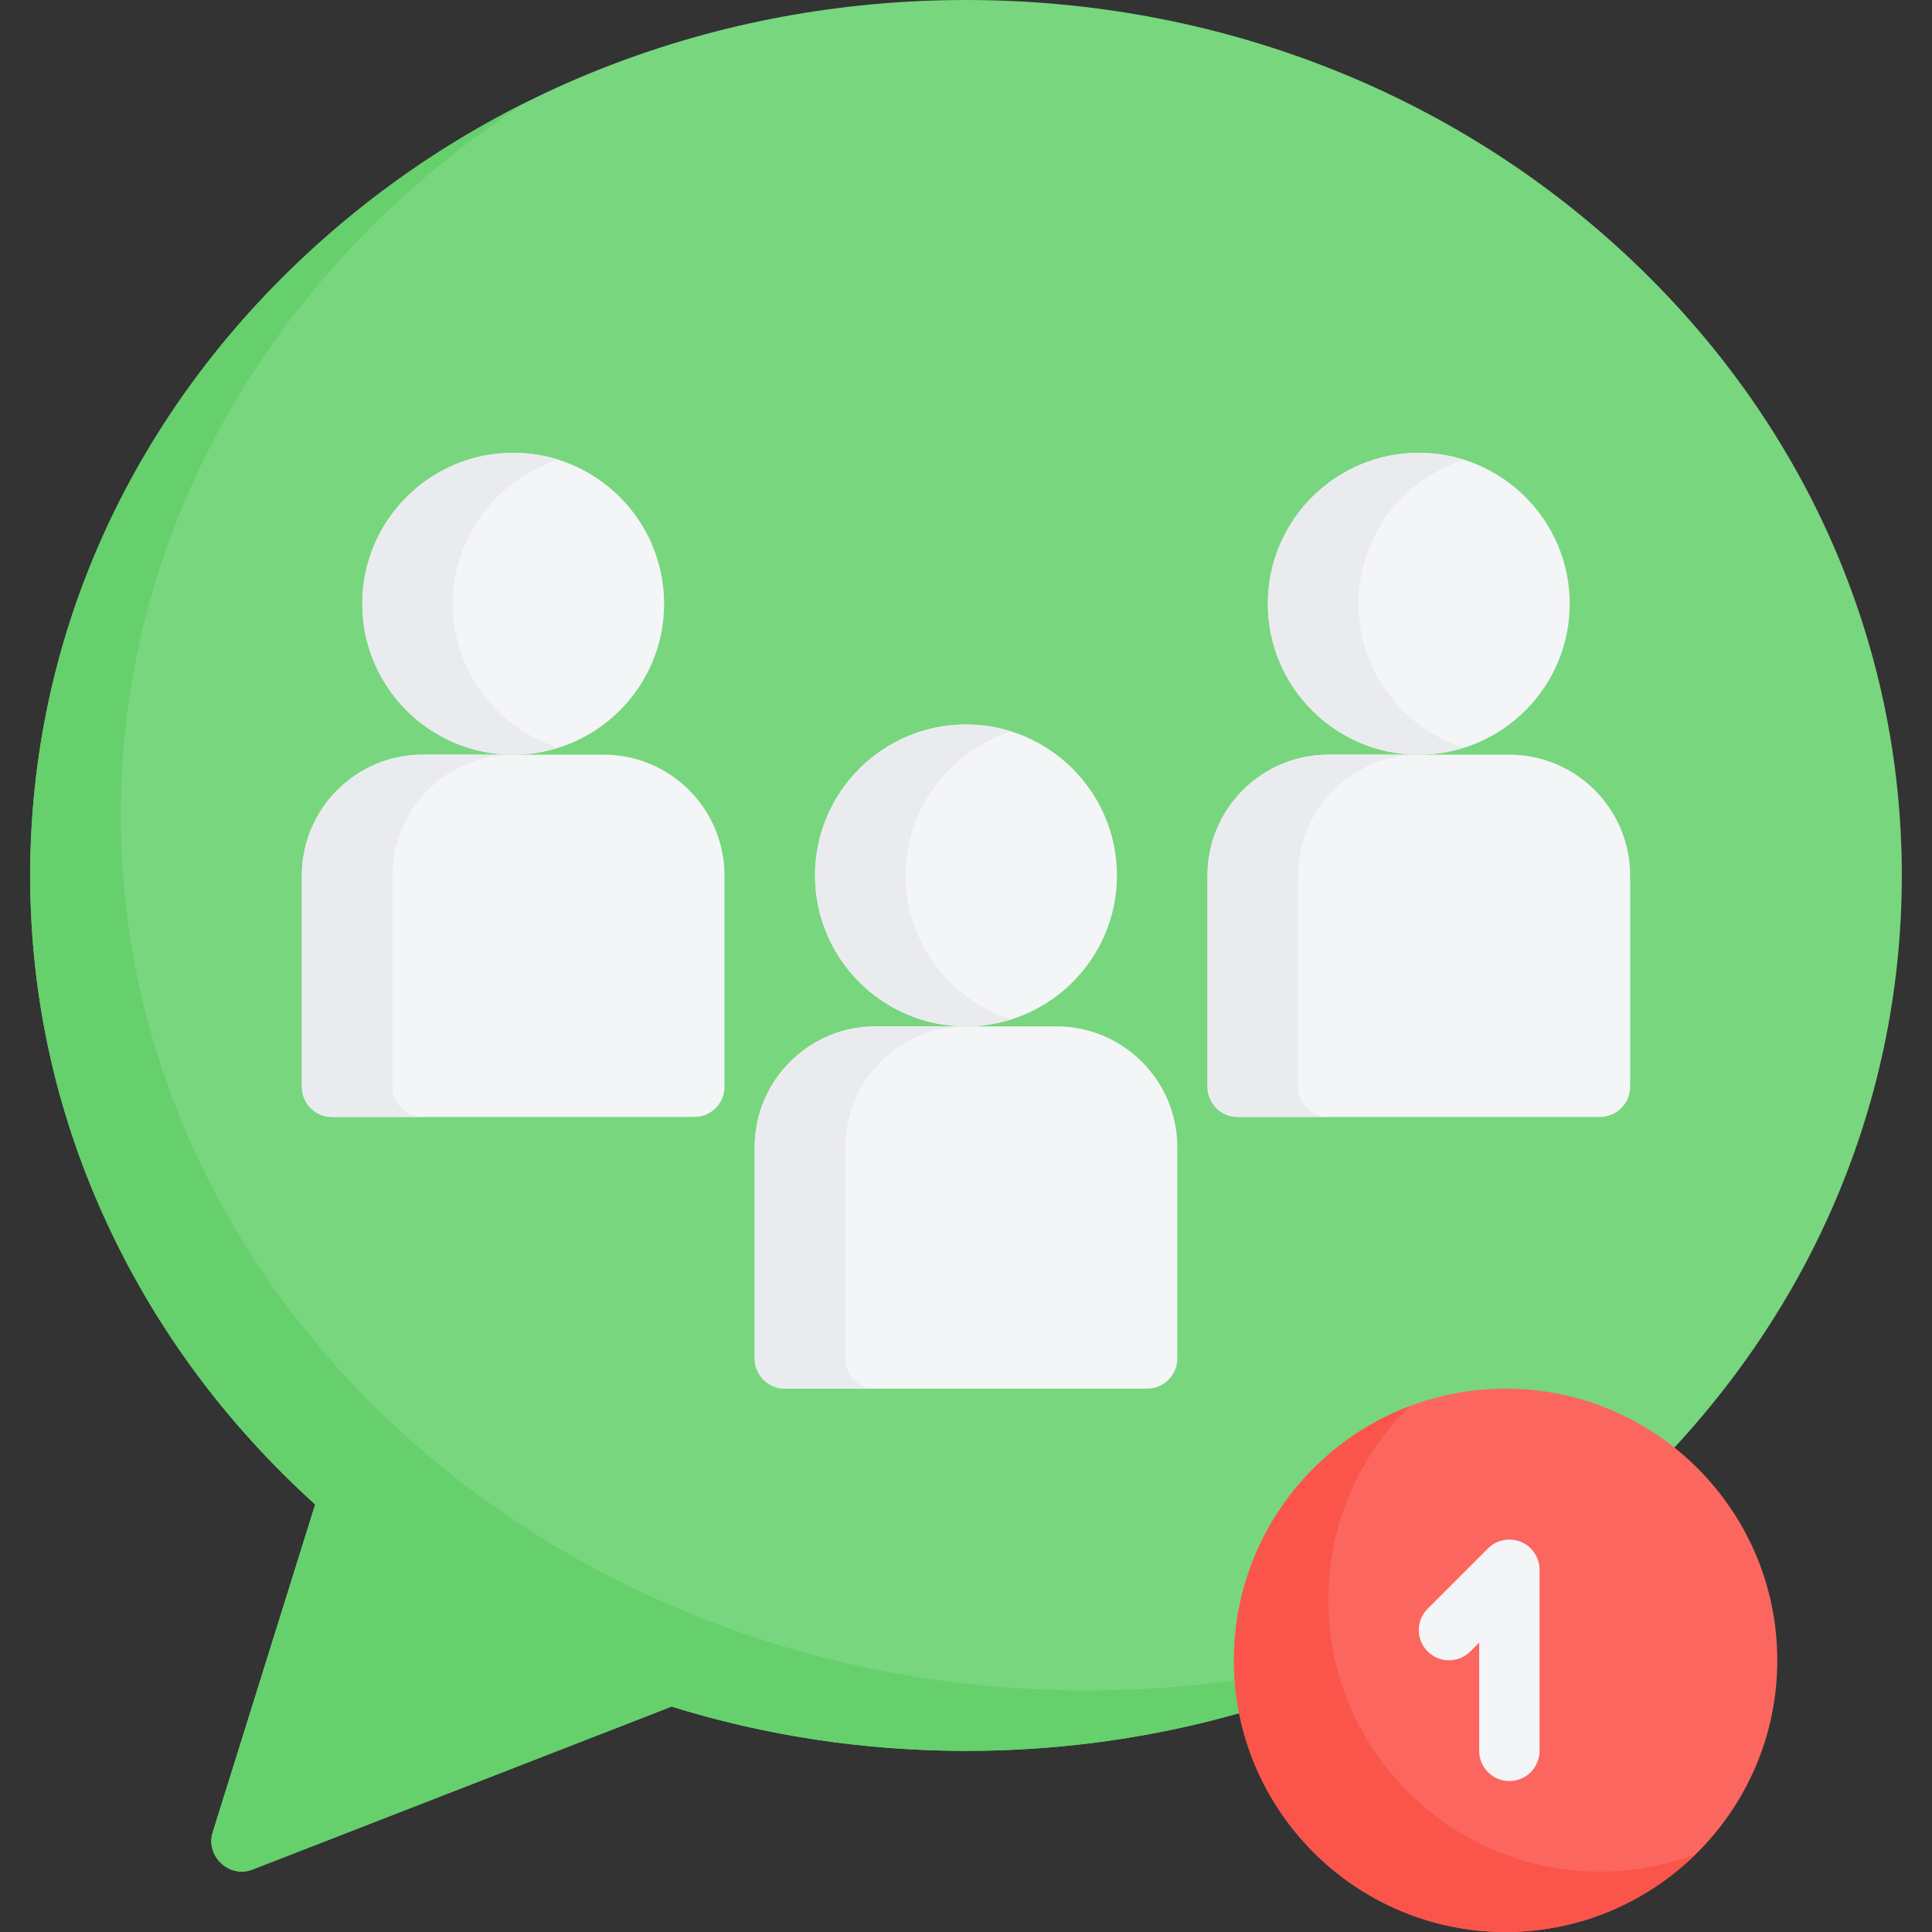 <svg width="37" height="37" viewBox="0 0 37 37" fill="none" xmlns="http://www.w3.org/2000/svg">
<rect x="0" y="0" width="37" height="37" fill="#333333" stroke="none"/>
<g clip-path="url(#clip0_1159_4881)">
<path d="M31.158 4.897C27.775 1.739 23.28 0 18.5 0C13.72 0 9.225 1.739 5.842 4.897C2.447 8.065 0.578 12.28 0.578 16.766C0.578 19.143 1.1 21.44 2.128 23.594C3.066 25.56 4.38 27.313 6.036 28.812L4.073 35.093C3.932 35.546 4.391 35.977 4.834 35.804L12.861 32.683C14.676 33.246 16.572 33.531 18.5 33.531C23.28 33.531 27.775 31.792 31.158 28.634C34.553 25.467 36.422 21.252 36.422 16.766C36.422 12.28 34.553 8.065 31.158 4.897Z" fill="#78D67F"/>
<path d="M20.812 32.375C10.595 32.375 2.312 24.869 2.312 15.609C2.312 9.987 5.366 5.012 10.052 1.971C8.523 2.737 7.105 3.718 5.842 4.897C2.447 8.065 0.578 12.28 0.578 16.766C0.578 19.143 1.1 21.44 2.128 23.594C3.066 25.56 4.38 27.313 6.036 28.812L4.073 35.093C3.932 35.546 4.391 35.977 4.834 35.805L12.861 32.683C14.676 33.246 16.572 33.531 18.5 33.531C21.765 33.531 24.897 32.719 27.633 31.198C25.523 31.958 23.221 32.375 20.812 32.375Z" fill="#65D06C"/>
<path d="M21.391 16.766C21.391 15.172 20.094 13.875 18.5 13.875C16.906 13.875 15.609 15.172 15.609 16.766C15.609 18.359 16.906 19.656 18.5 19.656C20.094 19.656 21.391 18.359 21.391 16.766Z" fill="#F4F5F7"/>
<path d="M20.234 19.656H16.766C15.491 19.656 14.453 20.694 14.453 21.969V26.016C14.453 26.335 14.712 26.594 15.031 26.594H21.969C22.288 26.594 22.547 26.335 22.547 26.016V21.969C22.547 20.694 21.509 19.656 20.234 19.656Z" fill="#F4F5F7"/>
<path d="M17.344 16.766C17.344 15.474 18.196 14.377 19.367 14.008C19.093 13.922 18.802 13.875 18.5 13.875C16.906 13.875 15.609 15.172 15.609 16.766C15.609 18.359 16.906 19.656 18.5 19.656C18.802 19.656 19.093 19.609 19.367 19.523C18.196 19.154 17.344 18.058 17.344 16.766Z" fill="#EAEBEF"/>
<path d="M16.188 26.016V21.969C16.188 20.694 17.225 19.656 18.5 19.656H16.766C15.491 19.656 14.453 20.694 14.453 21.969V26.016C14.453 26.335 14.712 26.594 15.031 26.594H16.766C16.446 26.594 16.188 26.335 16.188 26.016Z" fill="#EAEBEF"/>
<path d="M30.062 11.562C30.062 9.969 28.766 8.672 27.172 8.672C25.578 8.672 24.281 9.969 24.281 11.562C24.281 13.156 25.578 14.453 27.172 14.453C28.766 14.453 30.062 13.156 30.062 11.562Z" fill="#F4F5F7"/>
<path d="M28.906 14.453H25.438C24.162 14.453 23.125 15.491 23.125 16.766V20.812C23.125 21.132 23.384 21.391 23.703 21.391H30.641C30.96 21.391 31.219 21.132 31.219 20.812V16.766C31.219 15.491 30.181 14.453 28.906 14.453Z" fill="#F4F5F7"/>
<path d="M26.016 11.562C26.016 10.271 26.868 9.174 28.039 8.805C27.765 8.719 27.474 8.672 27.172 8.672C25.578 8.672 24.281 9.969 24.281 11.562C24.281 13.156 25.578 14.453 27.172 14.453C27.474 14.453 27.765 14.406 28.039 14.32C26.868 13.951 26.016 12.854 26.016 11.562Z" fill="#EAEBEF"/>
<path d="M24.859 20.812V16.766C24.859 15.491 25.897 14.453 27.172 14.453H25.438C24.162 14.453 23.125 15.491 23.125 16.766V20.812C23.125 21.132 23.384 21.391 23.703 21.391H25.438C25.118 21.391 24.859 21.132 24.859 20.812Z" fill="#EAEBEF"/>
<path d="M12.719 11.562C12.719 9.969 11.422 8.672 9.828 8.672C8.234 8.672 6.938 9.969 6.938 11.562C6.938 13.156 8.234 14.453 9.828 14.453C11.422 14.453 12.719 13.156 12.719 11.562Z" fill="#F4F5F7"/>
<path d="M11.562 14.453H8.094C6.819 14.453 5.781 15.491 5.781 16.766V20.812C5.781 21.132 6.04 21.391 6.359 21.391H13.297C13.616 21.391 13.875 21.132 13.875 20.812V16.766C13.875 15.491 12.838 14.453 11.562 14.453Z" fill="#F4F5F7"/>
<path d="M8.672 11.562C8.672 10.271 9.524 9.174 10.695 8.805C10.421 8.719 10.13 8.672 9.828 8.672C8.234 8.672 6.938 9.969 6.938 11.562C6.938 13.156 8.234 14.453 9.828 14.453C10.13 14.453 10.421 14.406 10.695 14.32C9.524 13.951 8.672 12.854 8.672 11.562Z" fill="#EAEBEF"/>
<path d="M7.516 20.812V16.766C7.516 15.491 8.553 14.453 9.828 14.453H8.094C6.819 14.453 5.781 15.491 5.781 16.766V20.812C5.781 21.132 6.04 21.391 6.359 21.391H8.094C7.774 21.391 7.516 21.132 7.516 20.812Z" fill="#EAEBEF"/>
<path d="M28.834 26.594C25.965 26.594 23.631 28.928 23.631 31.797C23.631 34.666 25.965 37 28.834 37C31.703 37 34.037 34.666 34.037 31.797C34.037 28.928 31.703 26.594 28.834 26.594Z" fill="#FB675F"/>
<path d="M30.641 35.844C27.772 35.844 25.438 33.509 25.438 30.64C25.438 29.188 26.036 27.873 26.999 26.929C25.033 27.672 23.631 29.573 23.631 31.797C23.631 34.666 25.965 37 28.834 37C30.25 37 31.536 36.43 32.475 35.509C31.904 35.724 31.286 35.844 30.641 35.844Z" fill="#FA544B"/>
<path d="M28.906 34.109C28.587 34.109 28.328 33.85 28.328 33.531V31.458L28.159 31.627C27.933 31.853 27.567 31.853 27.341 31.627C27.115 31.402 27.115 31.036 27.341 30.81L28.497 29.654C28.663 29.488 28.911 29.439 29.128 29.528C29.343 29.618 29.484 29.829 29.484 30.062V33.531C29.484 33.85 29.226 34.109 28.906 34.109Z" fill="#F4F5F7"/>
</g>
<defs>
<clipPath id="clip0_1159_4881">
<rect width="37" height="37" fill="white"/>
</clipPath>
</defs>
</svg>
